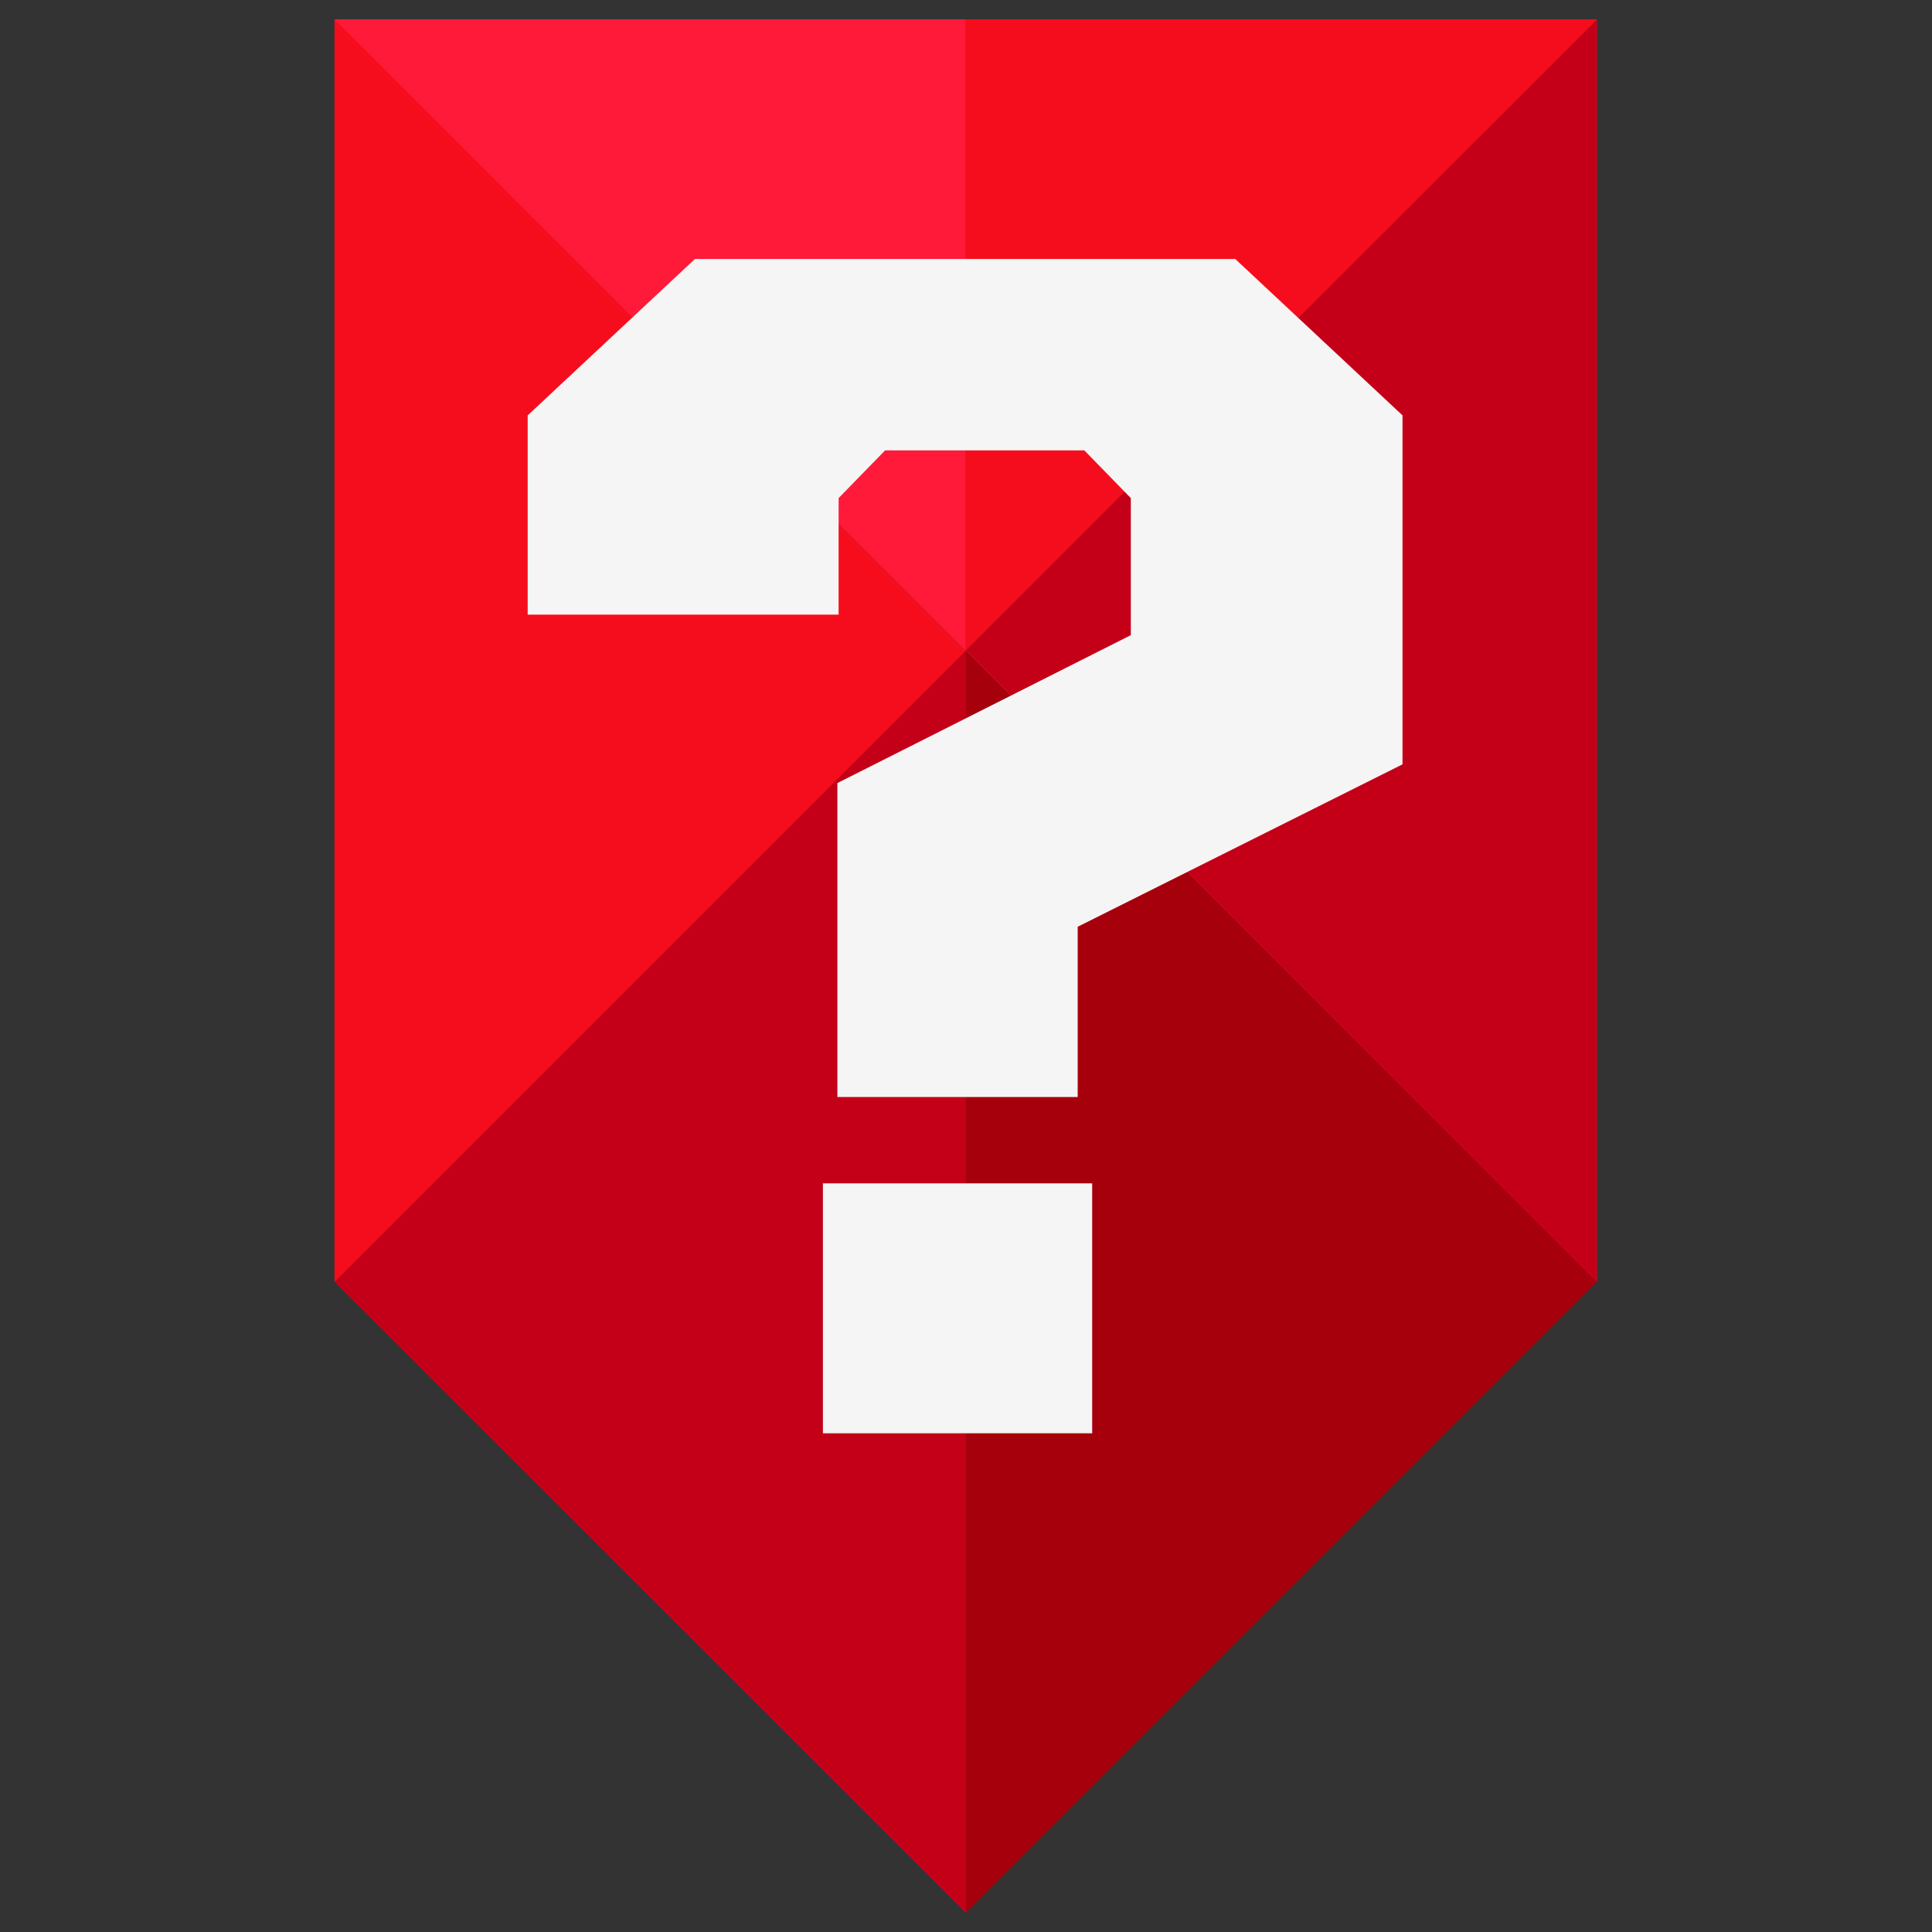 <?xml version="1.0" encoding="UTF-8"?>
<svg id="Warstwa_1" data-name="Warstwa 1" xmlns="http://www.w3.org/2000/svg" viewBox="0 0 32 32">
  <rect x="0" y="0" width="32" height="32" fill="#333333" stroke="none"/>
  <defs>
    <style>
      .cls-1 {
        fill: #a6000c;
      }

      .cls-1, .cls-2, .cls-3, .cls-4, .cls-5, .cls-6 {
        stroke-width: 0px;
      }

      .cls-1, .cls-5, .cls-6 {
        fill-rule: evenodd;
      }

      .cls-2 {
        fill: #f5f5f5;
      }

      .cls-3 {
        fill: #f60d1d;
      }

      .cls-4 {
        fill: #c22227;
      }

      .cls-5 {
        fill: #c40018;
      }

      .cls-6 {
        fill: #ff1a39;
      }
    </style>
  </defs>
  <g>
    <path id="Vector_15" data-name="Vector 15" class="cls-4" d="m16,31.68l-10.45-10.45V.32h10.45s10.45,0,10.45,0v20.9s-10.45,10.45-10.45,10.45Z"/>
    <path id="Vector_16" data-name="Vector 16" class="cls-1" d="m16,31.68l10.45-10.45-10.45-10.45v20.9Z"/>
    <polygon class="cls-5" points="16 31.68 5.54 21.23 16 10.77 16 31.68"/>
    <polygon class="cls-5" points="26.45 .32 26.45 21.23 16 10.77 26.45 .32"/>
    <path id="Vector_18" data-name="Vector 18" class="cls-3" d="m5.54,21.23l10.45-10.45L5.54.32v20.9Z"/>
    <path id="Vector_19" data-name="Vector 19" class="cls-3" d="m15.99.32v10.45S26.45.32,26.45.32h-10.45Z"/>
    <path id="Vector_20" data-name="Vector 20" class="cls-6" d="m15.99.32H5.54s10.45,10.45,10.45,10.45V.32Z"/>
  </g>
  <path class="cls-2" d="m13.87,18.17v-5.2l4.86-2.45v-2.27l-.77-.79h-3.3l-.77.79v1.93h-5.15v-3.3l2.77-2.59h8.95l2.77,2.59v5.78l-5.38,2.69v2.82h-3.99Zm-.24,5.57v-4.14h4.46v4.14h-4.46Z"/>
</svg>